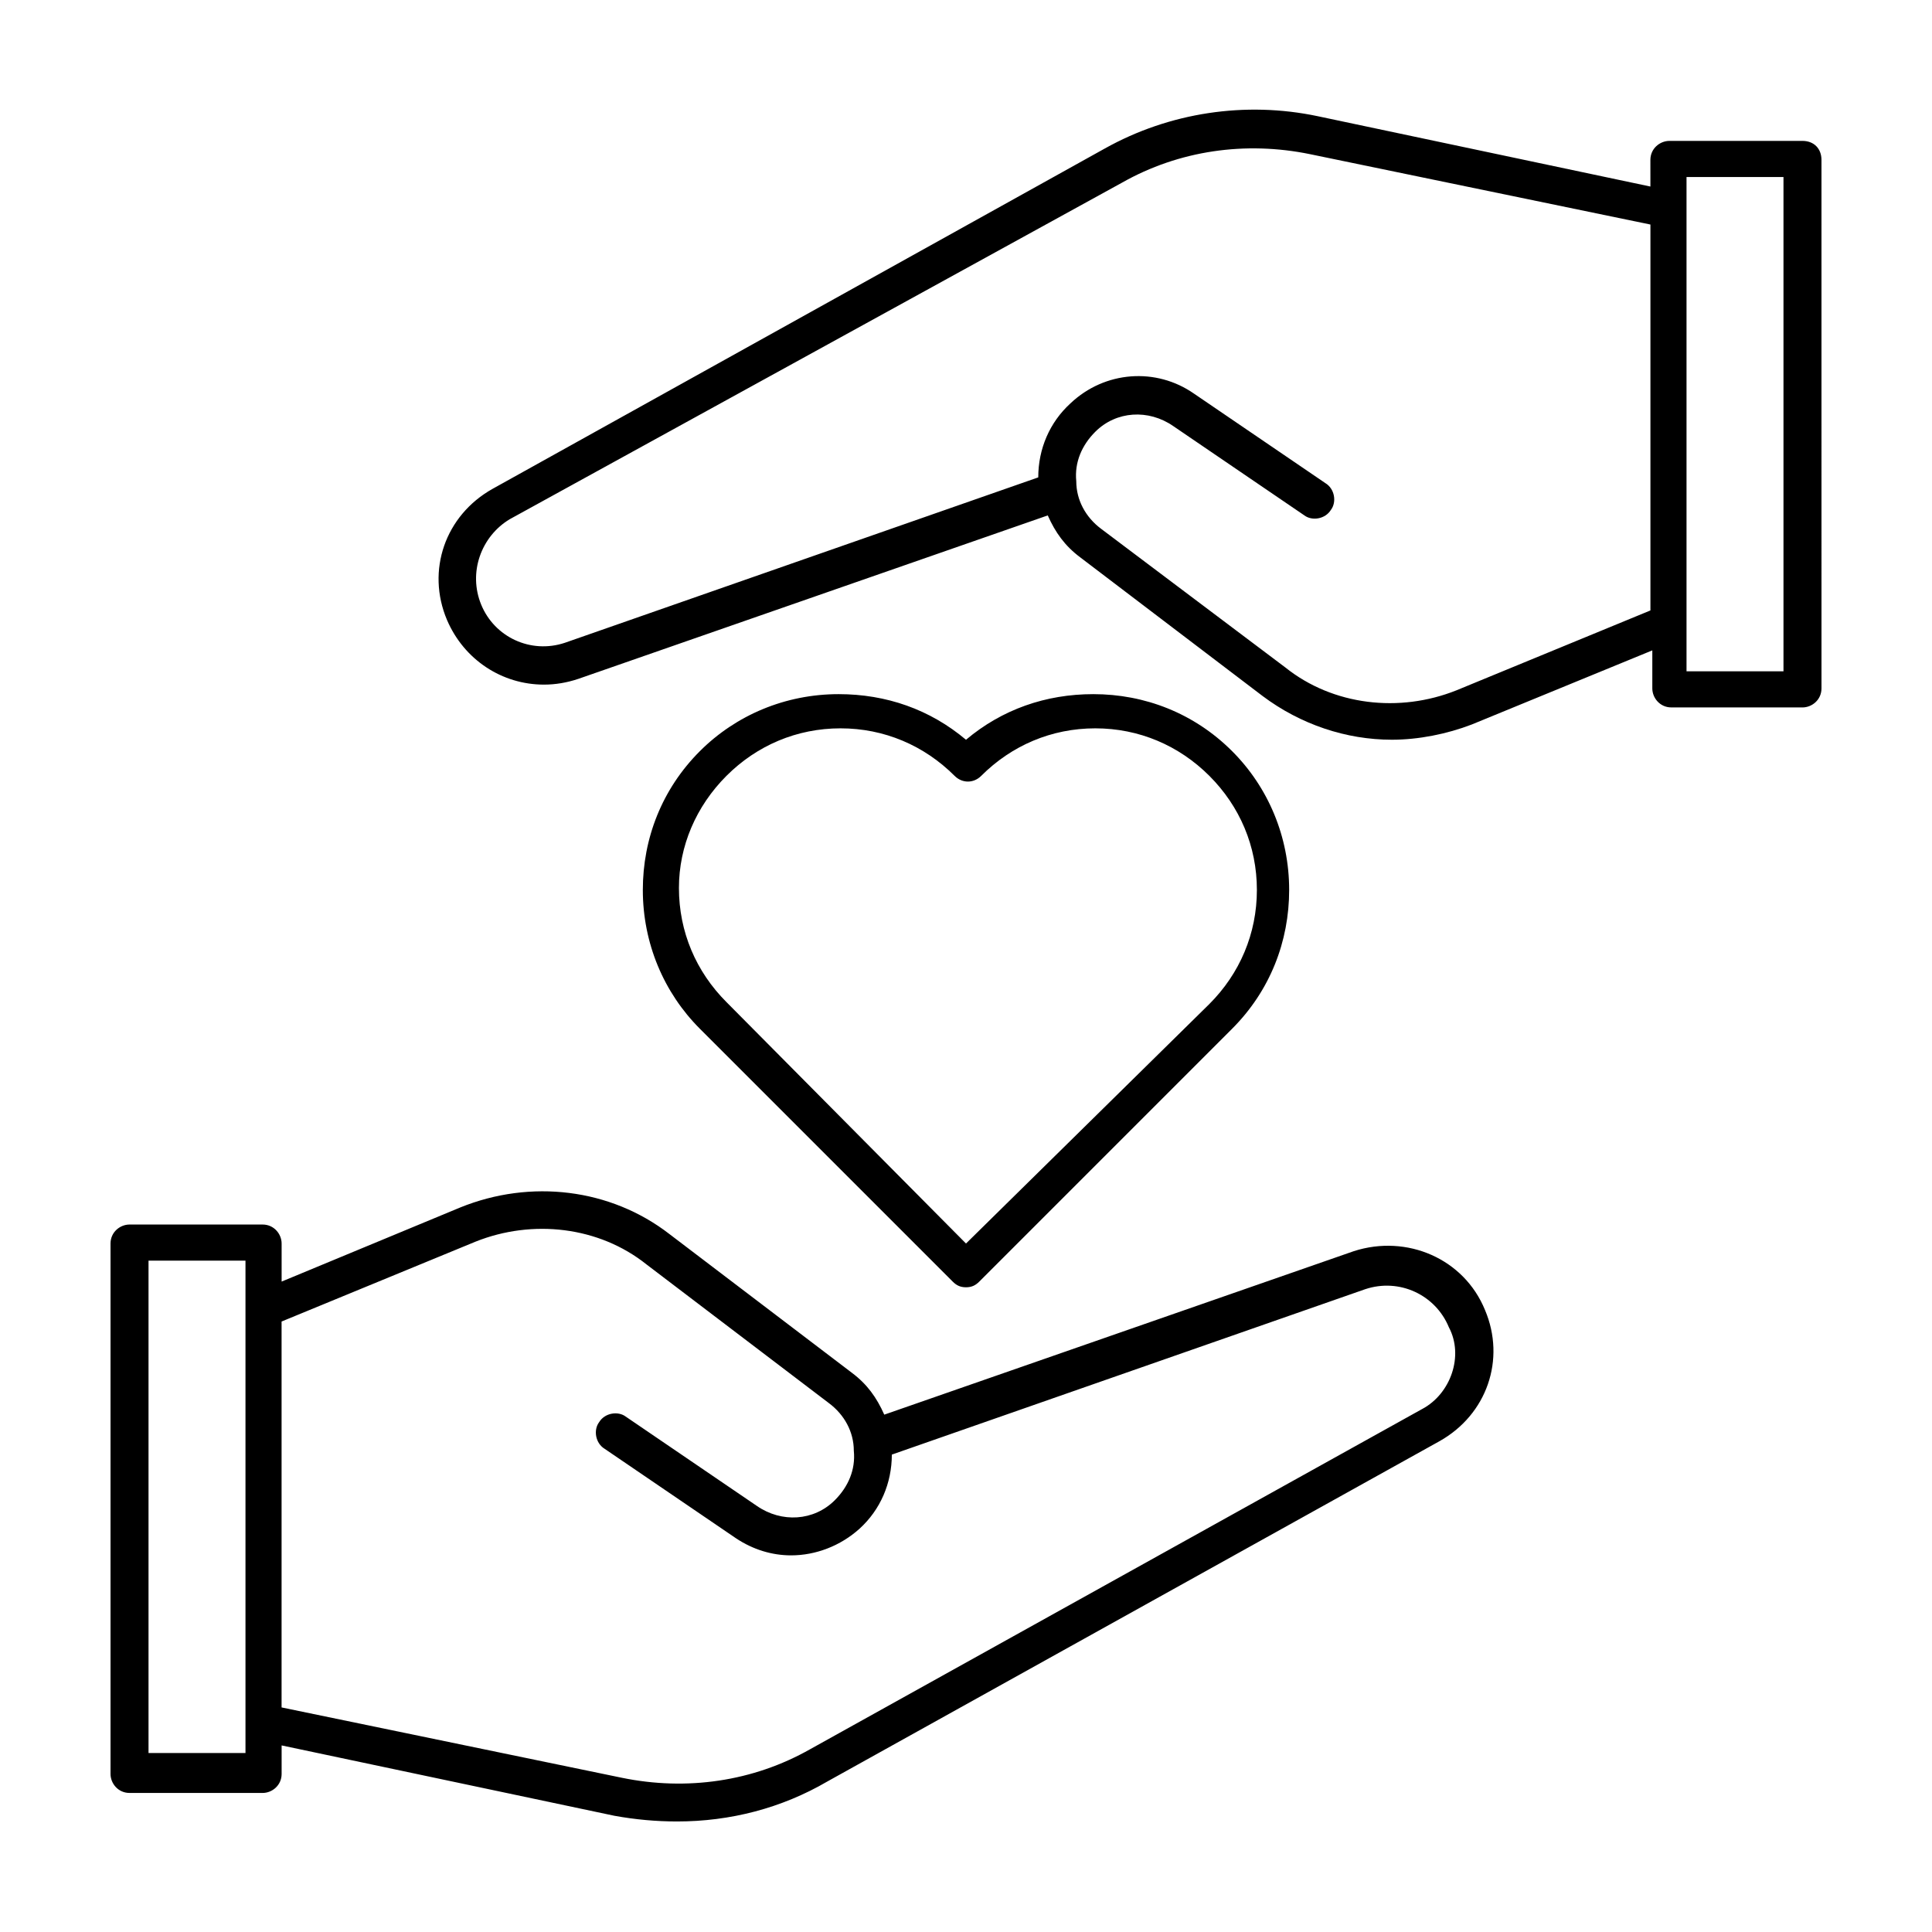 <?xml version="1.0" encoding="UTF-8"?>
<!-- Uploaded to: SVG Repo, www.svgrepo.com, Generator: SVG Repo Mixer Tools -->
<svg fill="#000000" width="800px" height="800px" version="1.1" viewBox="144 144 512 512" xmlns="http://www.w3.org/2000/svg">
 <g>
  <path d="m396.47 483.63c1.008 1.008 2.016 1.512 3.527 1.512s2.519-0.504 3.527-1.512l67.004-67.008c10.078-10.078 15.113-23.176 15.113-36.777 0-14.105-5.543-27.207-15.113-36.777-10.078-10.078-23.176-15.113-36.777-15.113-12.594 0-24.184 4.031-33.754 12.09-9.574-8.062-21.16-12.09-33.754-12.09-14.105 0-27.207 5.543-36.777 15.113-10.078 10.078-15.113 23.176-15.113 36.777 0 14.105 5.543 27.207 15.113 36.777zm-59.953-134.02c8.062-8.062 18.641-12.594 30.23-12.594 11.586 0 22.168 4.535 30.23 12.594 2.016 2.016 5.039 2.016 7.055 0 8.062-8.062 18.641-12.594 30.23-12.594 11.586 0 22.168 4.535 30.23 12.594 8.062 8.062 12.594 18.641 12.594 30.23 0 11.586-4.535 22.168-12.594 30.23l-64.496 63.477-63.48-63.984c-8.062-8.062-12.594-18.641-12.594-30.23-0.004-11.082 4.531-21.66 12.594-29.723z"/>
  <path d="m502.78 475.57-124.44 43.328c-2.016-4.535-4.535-8.062-8.566-11.082l-48.367-36.777c-15.617-12.09-36.777-14.609-55.418-7.055l-47.355 19.648v-10.078c0-2.519-2.016-5.039-5.039-5.039h-35.266c-2.519 0-5.039 2.016-5.039 5.039v140.56c0 2.519 2.016 5.039 5.039 5.039h35.266c2.519 0 5.039-2.016 5.039-5.039v-7.559l88.168 18.641c5.543 1.008 11.082 1.512 16.625 1.512 14.105 0 27.711-3.527 39.801-10.578l162.23-90.184c12.594-7.055 17.633-21.664 12.09-34.762-5.543-13.602-20.656-20.152-34.762-15.617zm-319.42 133.51v-130.99h25.695v130.48h-25.695zm337.55-91.691-162.23 90.18c-15.113 8.566-32.746 11.082-49.879 7.559l-90.18-18.641v-102.27l51.387-21.16c15.113-6.047 32.746-4.031 45.344 6.047l48.367 36.777c4.031 3.023 6.551 7.559 6.551 12.594 0.504 5.039-1.512 9.574-5.039 13.098-5.543 5.543-14.105 6.047-20.656 1.512l-34.762-23.68c-2.016-1.512-5.543-1.008-7.055 1.512-1.512 2.016-1.008 5.543 1.512 7.055l34.762 23.68c4.535 3.023 9.574 4.535 14.609 4.535 6.551 0 13.098-2.519 18.137-7.055 5.543-5.039 8.566-12.09 8.566-19.648l125.45-43.832c9.07-3.023 18.641 1.512 22.168 10.078 4.027 7.559 0.5 17.633-7.055 21.664z"/>
  <path d="m621.68 181.34h-35.27c-2.519 0-5.039 2.016-5.039 5.039l0.004 7.055-88.168-18.641c-19.145-4.031-39.297-1.008-56.426 8.566l-162.23 90.18c-12.594 7.055-17.633 21.664-12.09 34.762 4.535 10.578 14.609 17.129 25.695 17.129 3.023 0 6.047-0.504 9.07-1.512l124.44-43.328c2.016 4.535 4.535 8.062 8.566 11.082l48.367 36.777c10.078 7.559 22.168 11.586 34.258 11.586 7.055 0 14.609-1.512 21.16-4.031l47.863-19.648v10.078c0 2.519 2.016 5.039 5.039 5.039l34.754 0.004c2.519 0 5.039-2.016 5.039-5.039l-0.004-140.06c0-3.023-2.012-5.039-5.035-5.039zm-91.695 145.6c-15.113 6.047-32.746 4.031-45.344-6.047l-48.867-36.777c-4.031-3.023-6.551-7.559-6.551-12.594-0.504-5.039 1.512-9.574 5.039-13.098 5.543-5.543 14.105-6.047 20.656-1.512l34.762 23.68c2.016 1.512 5.543 1.008 7.055-1.512 1.512-2.016 1.008-5.543-1.512-7.055l-34.762-23.68c-10.078-7.055-23.68-6.047-32.746 2.519-5.543 5.039-8.566 12.09-8.566 19.648l-125.45 43.832c-9.07 3.023-18.641-1.512-22.168-10.078-3.527-8.566 0-18.137 7.559-22.672l162.23-89.172c15.113-8.566 32.746-11.082 49.879-7.559l90.18 18.641v102.27zm86.656-5.039h-25.695v-130.99h25.695z"/>
 </g>
</svg>